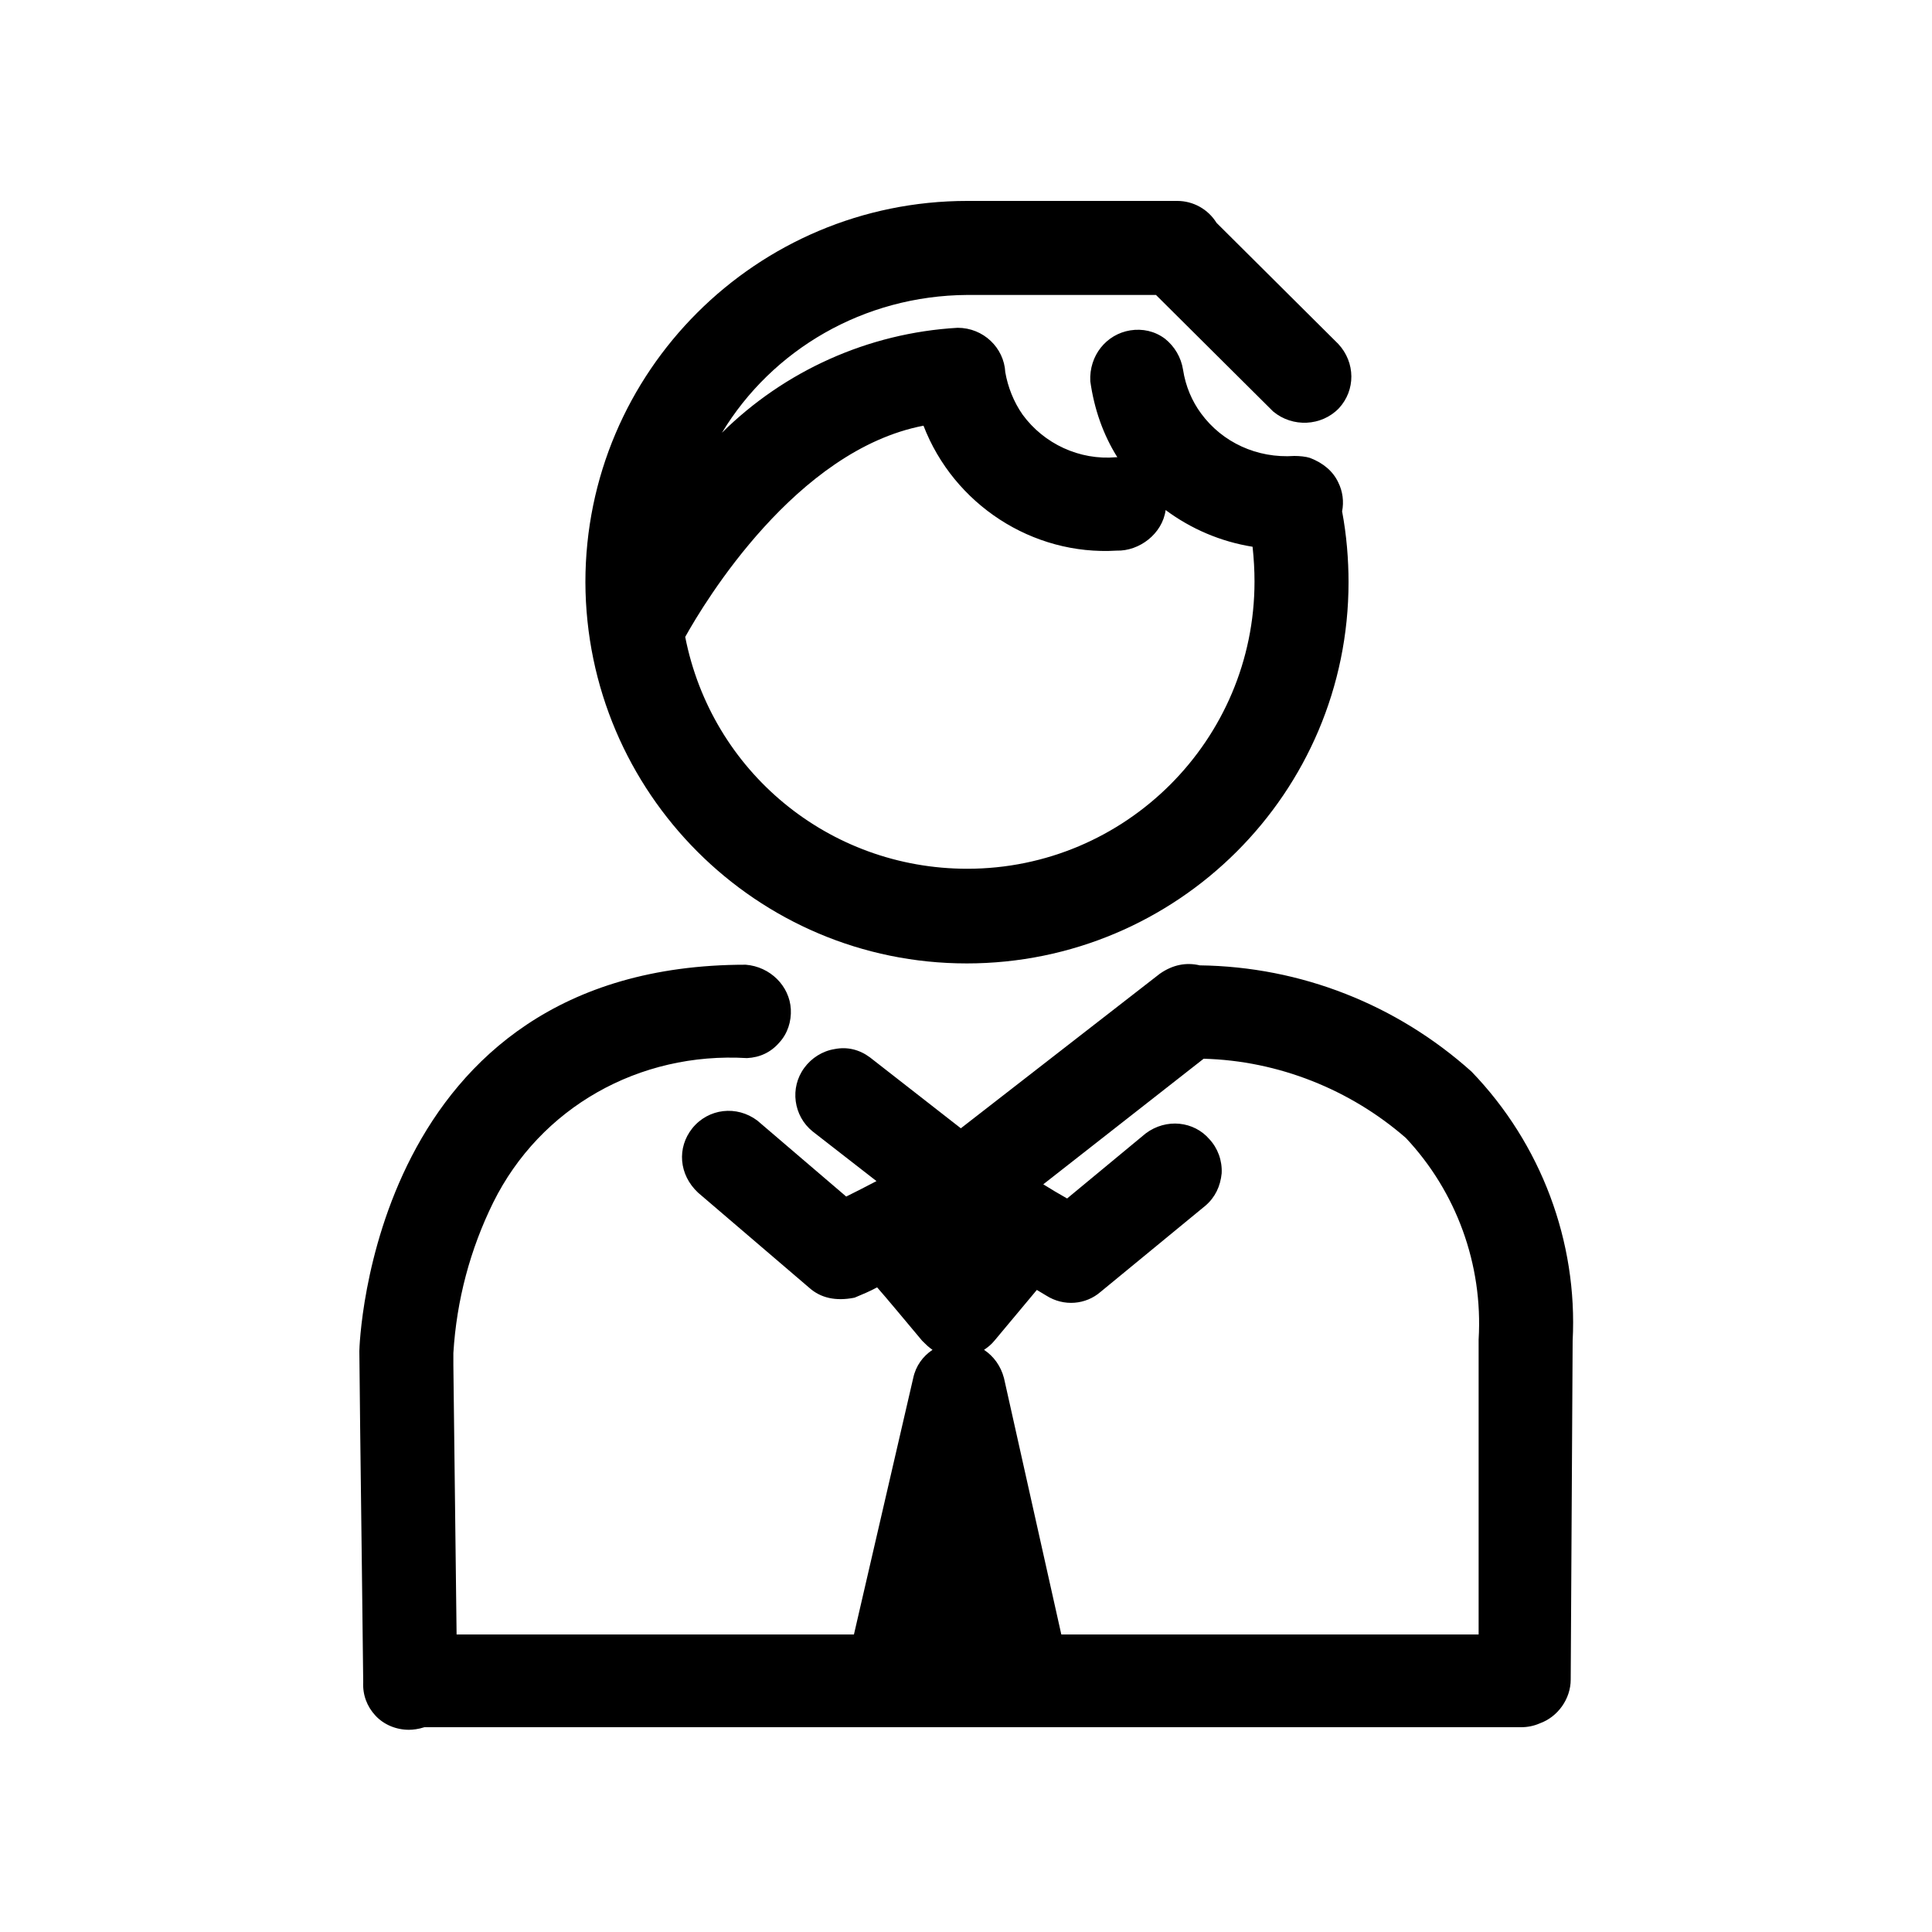 <svg enable-background="new 0 0 30 30" height="30" viewBox="0 0 30 30" width="30" xmlns="http://www.w3.org/2000/svg"><path d="m15.01 14.96c3.27 0 5.93-2.65 5.93-5.92 0-.35-.03-.73-.1-1.1.03-.15.01-.31-.06-.45-.08-.17-.23-.3-.44-.38-.06-.02-.16-.03-.24-.03-.58.04-1.12-.21-1.45-.66-.14-.19-.24-.42-.28-.68-.03-.19-.13-.36-.28-.48-.16-.12-.35-.16-.54-.13-.37.06-.64.39-.62.79.06.43.2.83.42 1.18-.01 0-.01 0-.02 0-.57.05-1.12-.21-1.45-.66-.14-.2-.23-.43-.27-.66-.02-.38-.34-.69-.74-.69-1.39.08-2.69.67-3.66 1.63.78-1.29 2.2-2.13 3.81-2.14h2.93l1.82 1.81c.3.25.75.23 1.02-.05.26-.28.26-.71-.01-1l-1.89-1.88c-.13-.21-.36-.34-.61-.34h-3.26c-3.27 0-5.93 2.65-5.93 5.92.01 3.27 2.66 5.92 5.92 5.92zm3.09-7.04c.39.29.85.49 1.35.57.02.19.03.36.03.54 0 2.46-2 4.46-4.46 4.46-2.15 0-3.97-1.51-4.38-3.6.3-.54 1.72-2.9 3.7-3.28.47 1.22 1.69 2.02 3 1.94.35.01.71-.26.76-.63z"/><path d="m24.42 20.82c.08-1.54-.49-3.06-1.57-4.18-1.16-1.04-2.65-1.63-4.22-1.65-.21-.05-.42-.01-.62.13l-3.09 2.4-1.41-1.1c-.16-.12-.35-.17-.55-.13-.19.03-.36.14-.47.29-.23.31-.17.75.13.99l.99.77c-.17.09-.33.17-.47.24l-1.38-1.18c-.32-.24-.76-.19-1.01.12-.24.3-.21.72.09 1l1.73 1.48c.17.15.4.21.7.15.12-.05.24-.1.35-.16.15.17.44.52.7.83.05.05.1.1.16.14-.15.1-.26.25-.3.44l-.92 3.98h-6.17l-.05-4.18c0-.05 0-.11 0-.16 0-.01 0-.02 0-.03.05-.82.26-1.61.62-2.34.73-1.47 2.26-2.34 3.94-2.24.2-.01.37-.09.5-.24.13-.14.19-.33.18-.52-.02-.36-.32-.66-.7-.69-5.83 0-6 5.93-6 6s.02 1.95.04 3.42c.01.93.02 1.71.02 1.72-.01.2.06.38.19.52s.32.22.52.22c.06 0 .15-.01.24-.04h17.03c.1 0 .2-.02.29-.06.28-.1.48-.38.48-.68zm-2.59-3.15c.78.83 1.2 1.96 1.13 3.13v4.58h-6.48l-.89-3.98c-.05-.19-.16-.34-.31-.44.06-.04.11-.08.16-.14l.66-.79.15.09c.27.17.61.14.84-.06l1.63-1.34c.15-.13.23-.3.25-.5.01-.2-.06-.39-.19-.53-.24-.28-.67-.33-.99-.09l-1.22 1.01c-.14-.08-.26-.15-.37-.22l2.49-1.95c1.16.03 2.28.48 3.14 1.23z"/></svg>